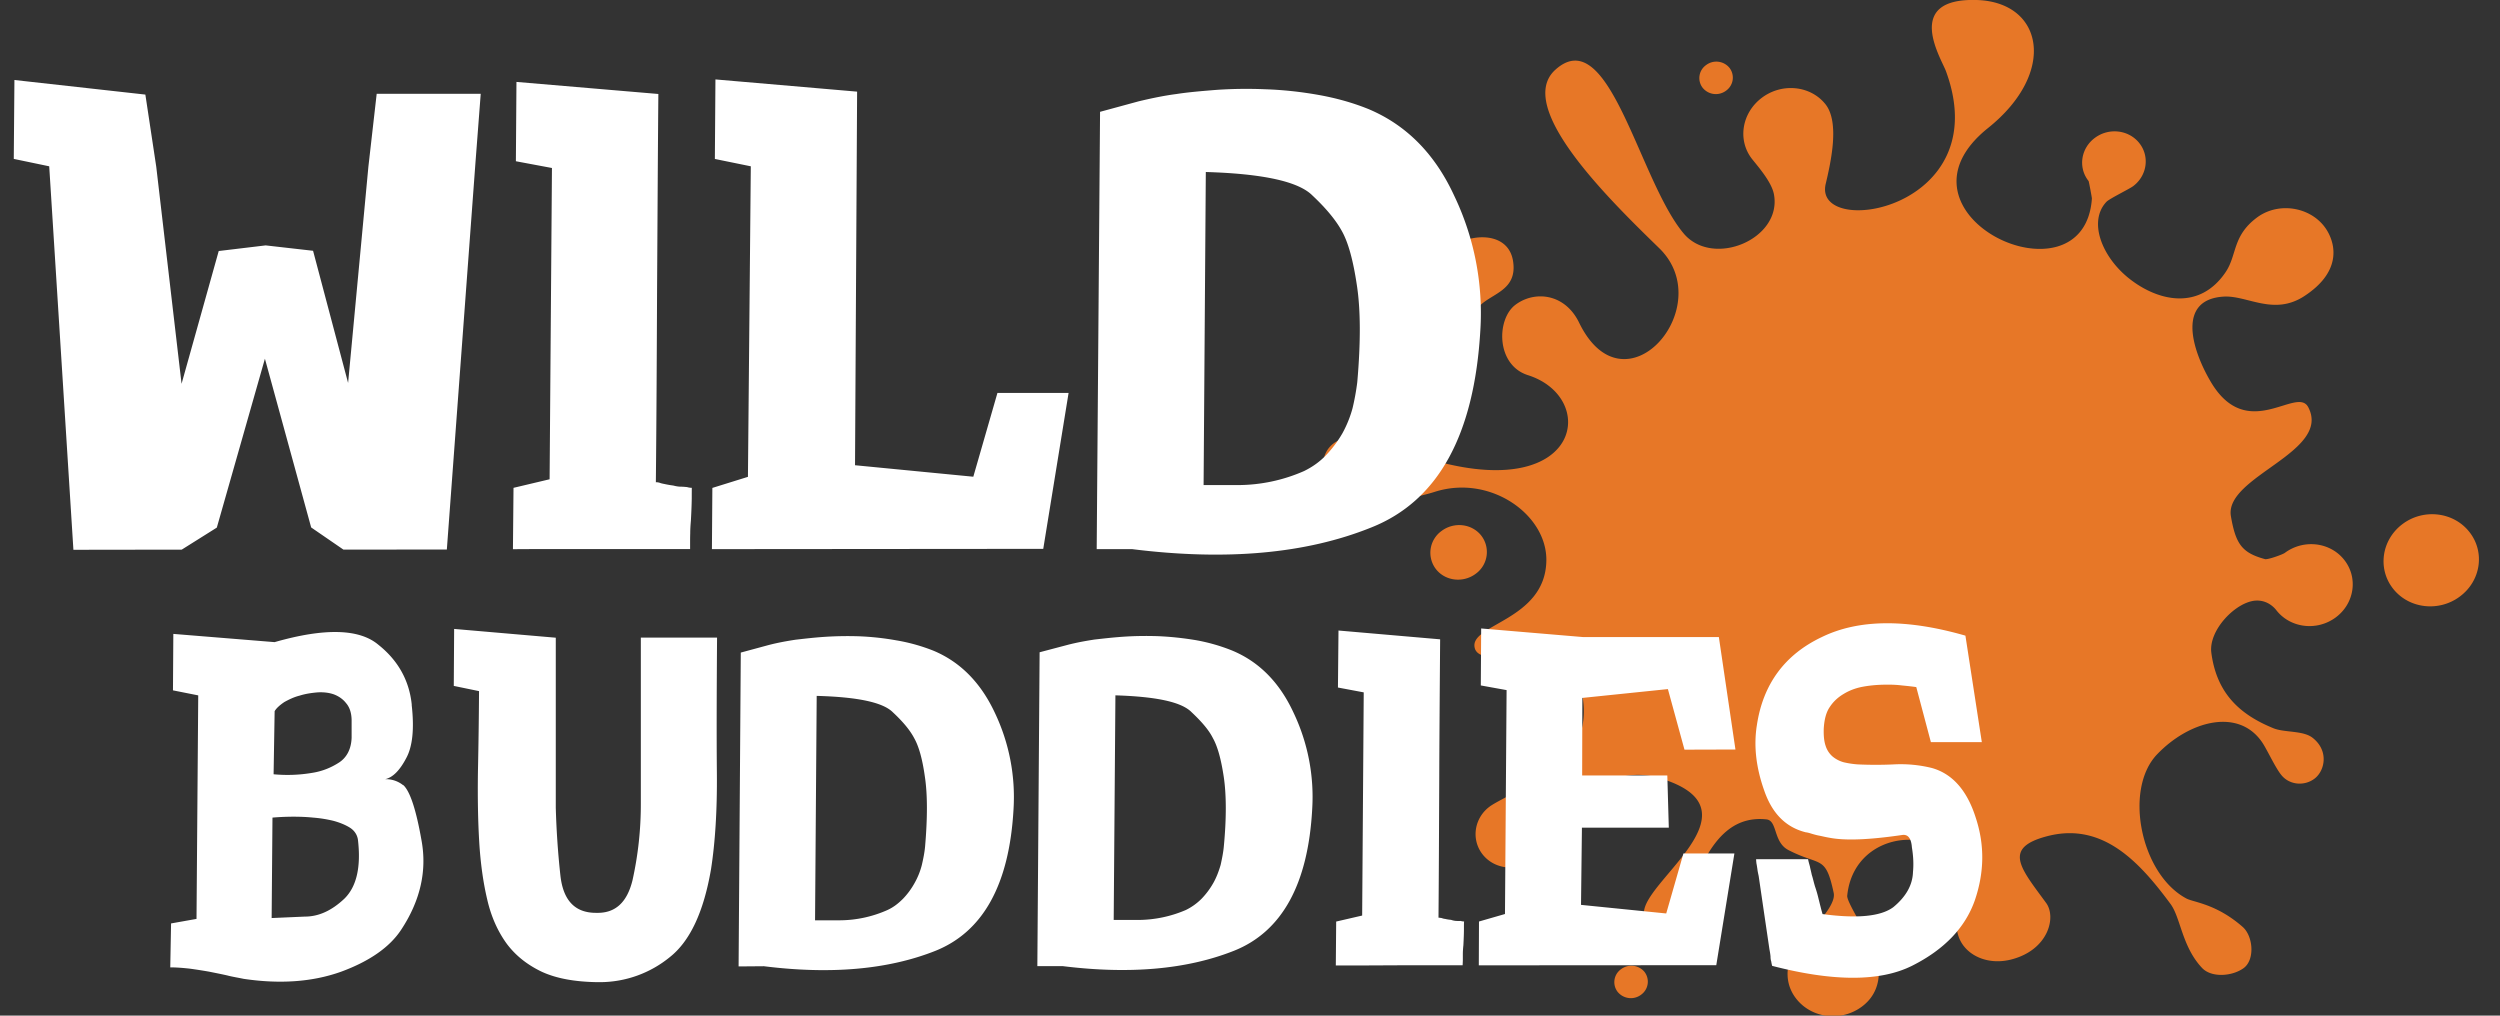 <svg xmlns="http://www.w3.org/2000/svg" width="96" height="39" viewBox="0 0 96 39"><rect x="0" y="0" width="96" height="39" fill="#333333" stroke="none"/><path fill="#E77727" d="M87.734 21.233c-.088.063-.657.267-.76.237-.883-.241-1.123-.579-1.307-1.646-.262-1.527 3.877-2.46 2.969-4.189-.438-.833-2.34 1.403-3.744-.976-.746-1.266-1.291-3.159.494-3.269.908-.056 1.918.748 3.094-.016 1.381-.897 1.242-1.917.881-2.519-.534-.89-1.829-1.147-2.696-.5-.953.712-.754 1.441-1.207 2.104-.998 1.466-2.588 1.128-3.724.216-1.045-.844-1.545-2.191-.844-2.927.115-.12.879-.491 1.021-.598.539-.402.645-1.146.238-1.656-.404-.511-1.172-.601-1.709-.197-.539.401-.646 1.144-.238 1.655.014.019.129.646.127.671-.295 4.269-8.141.616-3.988-2.707C79.015 2.776 78.462.07 75.894 0c-2.819-.078-1.348 2.247-1.17 2.732 1.963 5.34-5.119 6.454-4.617 4.33.205-.867.537-2.369-.008-3.058-.572-.719-1.666-.833-2.442-.251-.777.582-.945 1.637-.375 2.357.254.318.747.884.836 1.345.329 1.721-2.345 2.847-3.468 1.507-1.725-2.06-2.858-8.148-4.924-6.284-1.576 1.423 2.066 4.982 3.988 6.852 2.297 2.234-1.326 6.46-3.076 2.86-.545-1.124-1.705-1.24-2.443-.688-.737.549-.754 2.313.478 2.704 2.677.851 2.076 4.793-3.448 3.322-1.4-.374-2.806-1.037-3.49-.92-1.139.196-1.242 1.587-.211 2.129.604.316 2.063.426 3.582-.054 2.125-.671 4.309.882 4.274 2.653-.041 2.301-2.996 2.427-2.748 3.354.244.907 3.554-.346 4.062 1.52.479 1.751-.484 3.121-1.717 3.645-.287.124-1.506.716-1.775.918-.598.445-.717 1.271-.266 1.841.451.567 1.303.665 1.899.218.326-.242.849-1.069 1.067-1.371 1.689-2.332 3.277-1.957 3.943-1.746 4.383 1.398-2.361 4.806-.322 5.59 1.515.584 1.422-4.344 4.306-4.041.433.043.256.873.846 1.178 1.236.639 1.425.165 1.74 1.65.069.326-.322.896-1.08 1.628-.711.685-.951 1.685-.354 2.438.598.755 1.727.885 2.52.293.791-.591.791-1.588.354-2.439-.319-.621-.94-1.596-.922-1.814.31-3.128 5.285-2.801 4.271.7-.352 1.204.785 2.077 2.049 1.741 1.408-.373 1.717-1.619 1.32-2.164-.969-1.328-1.705-2.119.062-2.571 2.127-.544 3.543 1.025 4.715 2.61.389.528.439 1.643 1.213 2.459.365.381 1.162.32 1.599-.002.435-.328.356-1.224-.039-1.574-1.009-.889-1.89-.949-2.16-1.092-1.758-.93-2.418-4.18-1.137-5.531 1.229-1.291 3.141-1.819 4.053-.451.188.285.488.943.718 1.23.303.386.877.45 1.28.148.401-.303.565-1.08-.084-1.578-.367-.277-1.076-.188-1.494-.359-1.276-.521-2.176-1.324-2.383-2.895-.115-.867.928-1.945 1.688-2.005.488-.036.76.306.814.376.541.684 1.562.802 2.281.264.717-.538.859-1.525.318-2.207-.54-.684-1.563-.802-2.283-.264zm-30.931-9.471c.475-.502 1.473-.605 1.299-1.732-.172-1.12-1.554-1.092-2.316-.57-.625.428-1.275 1.202-.871 1.959.314.59 1.888.343 1.888.343zm.075 8.802c-.36-.456-1.041-.534-1.521-.176a1.03 1.03 0 0 0-.213 1.471c.359.455 1.041.533 1.521.176a1.03 1.03 0 0 0 .213-1.471zm9.408-17.086a.613.613 0 0 0 .125-.874.652.652 0 0 0-.899-.104.611.611 0 0 0-.128.874.652.652 0 0 0 .902.104zM94.82 20.422c-.606-.768-1.758-.902-2.563-.298-.806.604-.969 1.717-.36 2.485.608.768 1.758.9 2.565.295.808-.603.97-1.715.358-2.482zM62.247 37.218a.609.609 0 0 0-.127.873.653.653 0 0 0 .901.104.615.615 0 0 0 .127-.875.656.656 0 0 0-.901-.102z"/><path fill="#FFF" d="M14.145 6.413l-.778 8.292-1.345-5.075-1.82-.207-1.803.216-1.427 5.099L6 6.402l-.418-2.77-5.028-.56-.025 3.03 1.361.284.929 14.726 4.16-.006 1.347-.846 1.847-6.485 1.776 6.479 1.24.852 3.97-.005 1.1-14.87.201-2.629h-3.995l-.32 2.811zm12.008 12.276c-.074 0-.176-.011-.297-.044a3.59 3.59 0 0 1-.297-.05c-.077-.017-.148-.027-.209-.05a.452.452 0 0 0-.165-.027c.025-2.505.036-4.992.047-7.453.016-2.47.027-4.953.049-7.456l-5.449-.463-.022 3.046 1.385.259-.09 11.953-1.386.329-.022 2.356 1.064-.006H26.5v-.265c0-.097 0-.204.005-.339 0-.136.008-.291.025-.481.02-.361.03-.64.033-.858 0-.215.002-.351.002-.408a.623.623 0 0 1-.181-.028c-.082-.007-.156-.015-.231-.015zm11.222-.383l-4.542-.441.08-14.346-5.44-.469-.022 3.054 1.38.282-.11 11.925-1.366.425-.017 2.351 12.723-.011.973-5.988h-2.732l-.927 3.218zM55.842 7.517c-.742-1.612-1.843-2.721-3.297-3.331-.629-.254-1.283-.431-1.96-.549s-1.342-.188-1.999-.209a16.971 16.971 0 0 0-1.858.022c-.591.047-1.105.091-1.55.16-.451.058-.935.157-1.454.281l-1.482.403-.129 16.793h1.364c3.618.452 6.675.177 9.177-.831 2.567-1.018 3.961-3.545 4.192-7.587a10.43 10.43 0 0 0-1.004-5.152zm-3.723 7.16a9.02 9.02 0 0 1-.182 1.001 4.362 4.362 0 0 1-.388.96 4.43 4.43 0 0 1-.624.836c-.242.254-.52.453-.85.615a6.335 6.335 0 0 1-2.545.538h-1.312l.085-12.022c2.193.065 3.551.363 4.087.895.53.497.913.96 1.144 1.385.242.436.429 1.12.569 2.063.145.94.151 2.184.016 3.729zM15.475 30.147a1.051 1.051 0 0 0-.683-.226c.301-.07.567-.351.805-.805.245-.445.315-1.123.213-2.037v-.035c-.098-.92-.528-1.687-1.278-2.283-.731-.619-2.065-.654-3.987-.103l-3.889-.316-.014 2.168.97.193-.066 8.583-.977.174-.031 1.687c.238 0 .494.021.749.049.252.035.504.074.742.116.242.049.479.095.693.144.221.057.431.088.63.131 1.386.207 2.643.123 3.749-.274 1.096-.404 1.859-.942 2.296-1.599.746-1.125 1.005-2.277.788-3.45-.207-1.174-.438-1.873-.696-2.115h-.014v-.002zm-4.929-2.838c.073-.123.207-.239.375-.352.186-.102.375-.193.588-.246.221-.07.445-.102.676-.123.228-.014.438.008.63.074.186.07.35.179.473.337.137.158.207.369.214.64v.688c-.014.425-.179.755-.48.952-.308.2-.651.338-1.025.397a5.662 5.662 0 0 1-1.491.056l.04-2.423zm2.675 7.203c-.487.459-.987.685-1.512.685l-1.278.056.032-3.857c.312-.027.588-.035.809-.035.231 0 .486.008.752.035.273.021.525.063.777.123.234.063.452.15.63.26.175.109.28.268.312.453.125 1.045-.043 1.815-.522 2.28zM24.608 24.48v6.387a13.44 13.44 0 0 1-.319 2.931c-.207.851-.658 1.269-1.369 1.255-.826.014-1.292-.461-1.4-1.428a32.183 32.183 0 0 1-.178-2.606v-6.531l-3.903-.337-.014 2.188.97.2a201.973 201.973 0 0 1-.042 3.088c-.014.974 0 1.873.049 2.699.049.814.15 1.549.308 2.217.151.66.403 1.215.739 1.683.347.468.798.822 1.348 1.086.56.26 1.271.39 2.139.403h.115a4.255 4.255 0 0 0 2.667-.959c.784-.618 1.306-1.75 1.586-3.383.158-1.016.238-2.252.224-3.714-.014-1.455-.007-3.184.007-5.176h-2.926v-.003zm11.224.502a6.966 6.966 0 0 0-1.404-.391 10.503 10.503 0 0 0-1.425-.157 13.58 13.58 0 0 0-1.337.021c-.42.028-.798.074-1.11.109-.322.049-.668.109-1.046.207l-1.064.288-.084 12.052.973-.008c2.591.324 4.786.123 6.582-.59 1.834-.734 2.842-2.547 3.003-5.449a7.519 7.519 0 0 0-.718-3.693c-.54-1.155-1.327-1.957-2.37-2.389zm-.309 7.526c-.021.232-.07.475-.126.714a2.815 2.815 0 0 1-.28.692 2.87 2.87 0 0 1-.441.598c-.179.179-.368.33-.609.438a4.55 4.55 0 0 1-1.824.39h-.945l.063-8.618c1.568.042 2.545.246 2.927.632.385.359.658.686.819.995.178.315.315.804.409 1.482.102.675.102 1.574.007 2.677zm11.78-7.532a7 7 0 0 0-1.4-.397c-.487-.08-.963-.13-1.436-.15-.465-.015-.91-.008-1.33.021-.417.028-.791.073-1.106.108-.322.05-.665.109-1.046.208l-1.064.281-.087 12.052h.973c2.594.322 4.782.123 6.582-.591 1.837-.734 2.845-2.554 3-5.45a7.508 7.508 0 0 0-.717-3.691c-.535-1.158-1.322-1.959-2.369-2.391zm-.308 7.526c-.021.231-.07.474-.123.713-.07.238-.158.475-.28.691a3.004 3.004 0 0 1-.444.598 2.25 2.25 0 0 1-.609.439 4.68 4.68 0 0 1-1.824.383h-.949l.066-8.625c1.568.049 2.542.252 2.93.652.381.359.658.679.812.988.179.316.315.805.417 1.482.102.675.109 1.575.004 2.679zm8.937 2.863a.756.756 0 0 1-.213-.043 1.407 1.407 0 0 1-.221-.035c-.062-.006-.102-.021-.144-.035-.049-.006-.087-.014-.116-.014.015-1.799.021-3.576.029-5.344.006-1.764.021-3.549.034-5.344l-3.903-.338-.021 2.189.99.186-.06 8.57-.998.231-.014 1.687h.768l1.676-.008h2.426l.008-.186v-.239c0-.095.007-.214.021-.345.014-.26.021-.467.021-.617 0-.151 0-.254.007-.296a.465.465 0 0 1-.137-.021c-.044.009-.09.002-.153.002zm8.115-8.904l.637 2.326 1.957-.006-.637-4.318h-5.217l-3.91-.33-.014 2.188.99.179-.062 8.598-.998.288-.007 1.683 9.119-.006.696-4.291h-1.957l-.661 2.305-3.272-.33.035-2.965h3.336l-.057-2.003h-3.27l.007-2.979 3.285-.339zm11.821 4.937c-.336-1.058-.903-1.688-1.688-1.908a4.988 4.988 0 0 0-1.463-.137 15 15 0 0 1-1.376 0 3.422 3.422 0 0 1-.539-.081 1.148 1.148 0 0 1-.431-.222.9.9 0 0 1-.267-.41c-.062-.18-.08-.397-.072-.664.021-.338.087-.611.224-.816.144-.221.321-.383.539-.512.214-.131.452-.222.718-.274.266-.05.525-.074.787-.081.266-.007.512 0 .732.028.224.021.409.042.553.063l.561 2.115h1.956l-.63-4.09c-2.269-.654-4.109-.633-5.518.056-1.414.671-2.25 1.799-2.488 3.37-.13.797-.035 1.633.279 2.519.302.878.826 1.413 1.594 1.606.062.006.143.027.23.056.074.021.164.049.273.07.115.021.245.056.396.081.623.123 1.551.08 2.804-.103.221-.034.35.123.375.475.056.337.07.653.042.941-.015.503-.267.952-.753 1.353-.479.359-1.387.447-2.72.268-.021-.074-.05-.172-.073-.268-.025-.095-.049-.2-.081-.322a4.592 4.592 0 0 0-.13-.454c-.056-.179-.087-.337-.129-.46-.028-.137-.057-.239-.074-.33-.027-.102-.056-.193-.069-.274h-1.995c0 .056.007.116.014.173.014.056.021.123.035.207.007.073.027.165.049.267l.207 1.413.206 1.398c.021.108.035.199.042.273 0 .07.007.137.027.193.008.057.021.115.035.172 2.354.611 4.152.611 5.381-.007 1.226-.618 2.03-1.454 2.401-2.505.365-1.067.387-2.118.036-3.179z"/></svg>